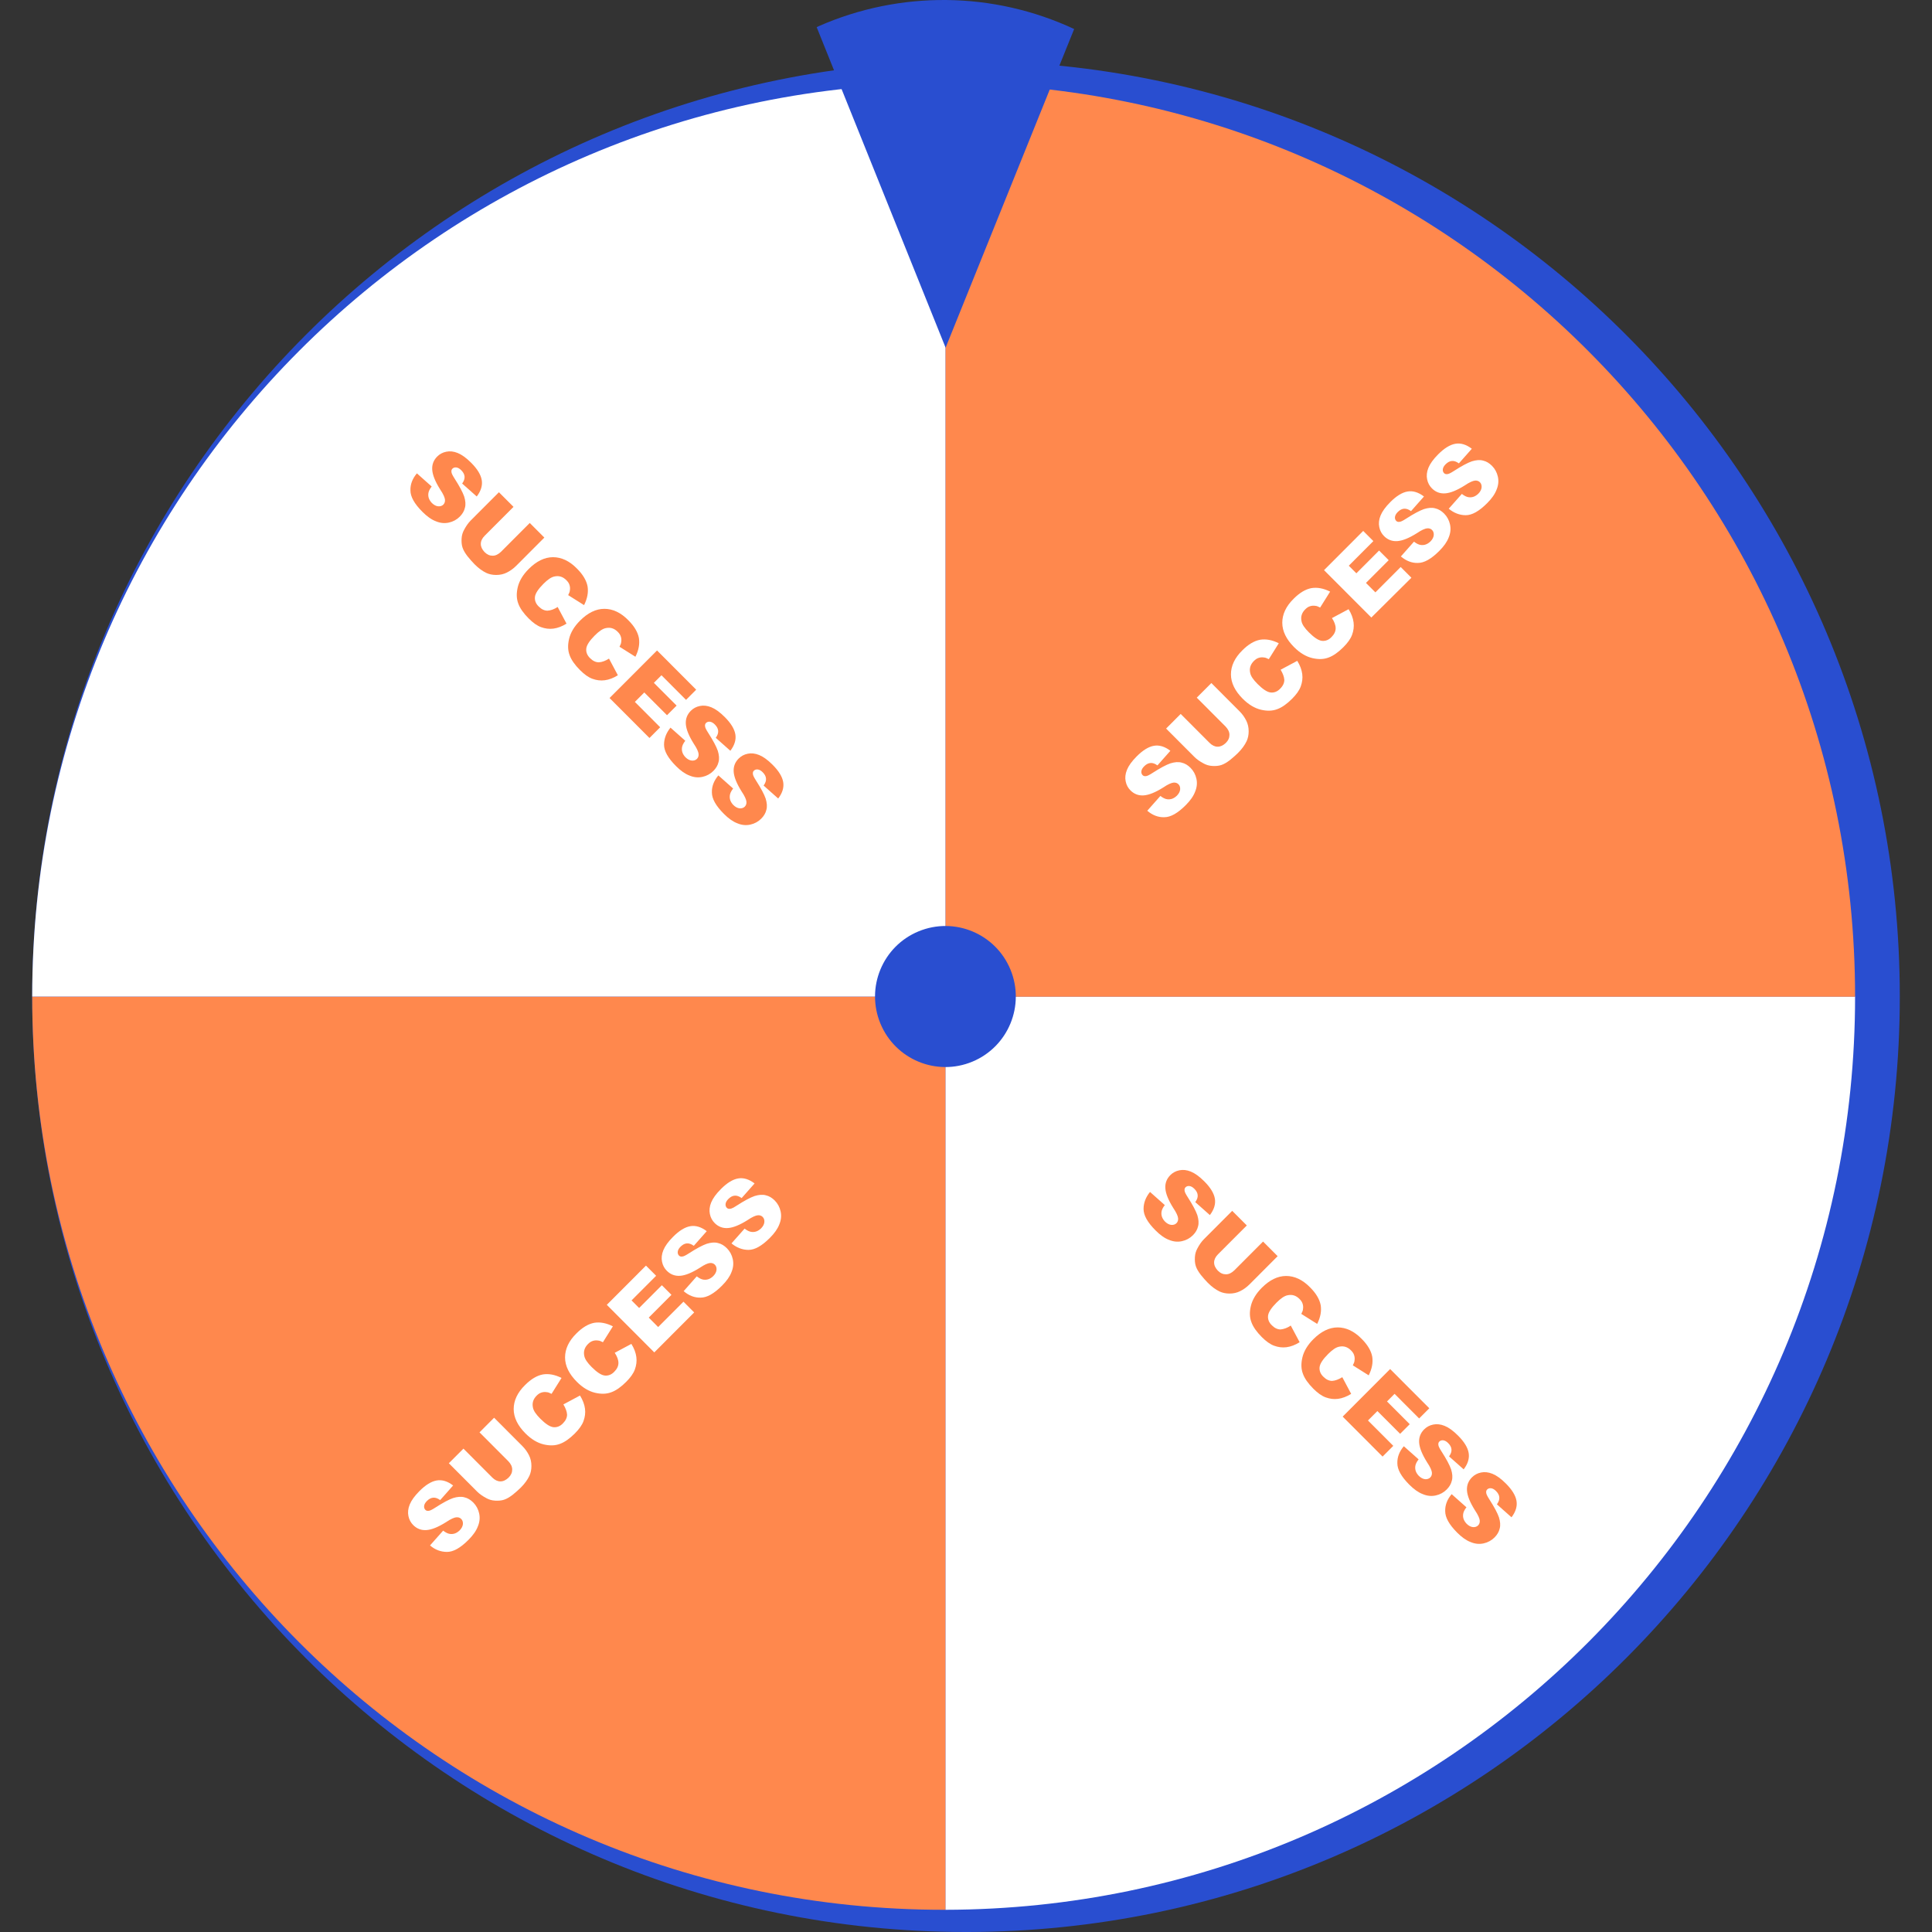 <svg width="180" height="180" viewBox="0 0 180 180" fill="none" xmlns="http://www.w3.org/2000/svg">
<rect x="0" y="0" width="180" height="180" fill="#333333" stroke="none"/>
<g id="Frame">
<g id="Group 7205">
<g id="Group">
<path id="Vector" d="M90.163 5.687C90.112 5.687 90.06 5.687 89.991 5.687C41.944 5.687 3 44.704 3 92.843C3 140.982 41.944 180 89.991 180C90.043 180 90.095 180 90.163 180C138.125 179.913 177 140.93 177 92.843C177 44.756 138.125 5.773 90.163 5.687Z" fill="#294ED0"/>
<g id="Group_2">
<path id="Vector_2" d="M88.08 177.931C134.906 177.845 172.834 139.793 172.834 92.844H88.08V177.931Z" fill="white"/>
<path id="Vector_3" d="M3 92.844C3 139.845 41.015 177.931 87.926 177.931C87.978 177.931 88.03 177.931 88.081 177.931V92.844H3Z" fill="#FF884D"/>
<path id="Vector_4" d="M88.08 7.773V92.861H172.834C172.834 45.912 134.906 7.86 88.08 7.773Z" fill="#FF884D"/>
<path id="Vector_5" d="M88.081 7.773C88.03 7.773 87.978 7.773 87.926 7.773C41.015 7.773 3 45.86 3 92.844H88.081V7.773Z" fill="white"/>
</g>
<path id="Vector_6" d="M90.592 98.913C93.937 97.525 95.526 93.682 94.14 90.33C92.754 86.978 88.919 85.387 85.573 86.775C82.228 88.163 80.639 92.006 82.025 95.358C83.411 98.71 87.246 100.302 90.592 98.913Z" fill="#294ED0"/>
<path id="Vector_7" d="M76.088 2.532L88.1 32.394L100.077 2.704C92.54 -0.813 83.866 -0.899 76.26 2.446L76.088 2.532Z" fill="#294ED0"/>
</g>
<g id="Group_3">
<g id="Group_4">
<g id="Group_5">
<path id="Vector_8" d="M40.065 143.984L41.287 142.605C41.528 142.794 41.751 142.898 41.941 142.915C42.268 142.95 42.543 142.846 42.818 142.588C43.008 142.398 43.111 142.191 43.128 142.001C43.145 141.812 43.094 141.639 42.973 141.519C42.853 141.398 42.698 141.346 42.508 141.363C42.319 141.381 41.992 141.519 41.562 141.812C40.822 142.277 40.22 142.519 39.738 142.553C39.256 142.588 38.843 142.432 38.499 142.088C38.275 141.863 38.12 141.588 38.051 141.243C37.983 140.915 38.017 140.553 38.172 140.174C38.327 139.794 38.619 139.381 39.084 138.915C39.652 138.346 40.185 138.018 40.684 137.932C41.183 137.846 41.7 138.001 42.216 138.398L41.011 139.76C40.77 139.587 40.564 139.519 40.357 139.536C40.151 139.553 39.962 139.656 39.772 139.846C39.617 140.001 39.531 140.156 39.514 140.312C39.497 140.467 39.549 140.587 39.635 140.674C39.703 140.743 39.807 140.777 39.927 140.76C40.048 140.76 40.254 140.656 40.547 140.467C41.27 140.001 41.82 139.708 42.216 139.57C42.612 139.45 42.956 139.415 43.266 139.501C43.575 139.57 43.851 139.743 44.092 139.984C44.367 140.26 44.556 140.605 44.642 141.001C44.728 141.398 44.694 141.794 44.522 142.208C44.367 142.622 44.075 143.036 43.644 143.467C42.887 144.225 42.233 144.588 41.648 144.588C41.08 144.588 40.547 144.398 40.065 143.984Z" fill="white"/>
<path id="Vector_9" d="M44.675 133.449L46.035 132.087L48.667 134.725C48.926 134.984 49.132 135.277 49.287 135.587C49.442 135.897 49.511 136.225 49.511 136.587C49.511 136.932 49.442 137.242 49.322 137.501C49.149 137.863 48.891 138.225 48.513 138.604C48.306 138.811 48.048 139.035 47.773 139.259C47.48 139.484 47.222 139.639 46.964 139.725C46.706 139.811 46.413 139.828 46.121 139.811C45.811 139.794 45.553 139.708 45.329 139.587C44.968 139.397 44.675 139.19 44.451 138.966L41.818 136.328L43.178 134.966L45.862 137.656C46.103 137.897 46.361 138.018 46.62 138.018C46.895 138.018 47.136 137.897 47.377 137.673C47.618 137.432 47.721 137.19 47.721 136.915C47.721 136.639 47.601 136.397 47.36 136.139L44.675 133.449Z" fill="white"/>
<path id="Vector_10" d="M52.489 130.846L54.037 130.018C54.295 130.432 54.45 130.846 54.502 131.242C54.554 131.639 54.502 132.018 54.364 132.398C54.227 132.777 53.951 133.156 53.556 133.553C53.074 134.035 52.609 134.363 52.179 134.518C51.731 134.691 51.232 134.708 50.647 134.57C50.079 134.432 49.511 134.104 48.961 133.553C48.238 132.829 47.859 132.07 47.859 131.277C47.859 130.501 48.204 129.742 48.926 129.035C49.477 128.484 50.028 128.156 50.578 128.053C51.129 127.966 51.697 128.07 52.316 128.38L51.387 129.863C51.215 129.777 51.06 129.708 50.957 129.708C50.768 129.673 50.596 129.691 50.441 129.742C50.269 129.794 50.131 129.897 49.993 130.035C49.684 130.346 49.563 130.708 49.649 131.122C49.701 131.432 49.942 131.777 50.337 132.173C50.819 132.656 51.232 132.932 51.559 132.967C51.886 133.001 52.196 132.88 52.454 132.604C52.712 132.346 52.833 132.07 52.833 131.794C52.816 131.501 52.695 131.191 52.489 130.846Z" fill="white"/>
<path id="Vector_11" d="M57.274 126.035L58.823 125.208C59.081 125.621 59.236 126.035 59.287 126.432C59.339 126.828 59.287 127.208 59.15 127.587C59.012 127.966 58.736 128.346 58.341 128.742C57.859 129.225 57.394 129.553 56.964 129.708C56.517 129.88 56.017 129.897 55.432 129.759C54.864 129.621 54.297 129.294 53.746 128.742C53.023 128.018 52.645 127.259 52.645 126.466C52.645 125.69 52.989 124.932 53.712 124.225C54.262 123.673 54.813 123.346 55.364 123.242C55.914 123.156 56.482 123.259 57.102 123.57L56.172 125.052C56 124.966 55.845 124.897 55.742 124.897C55.553 124.863 55.381 124.88 55.226 124.932C55.054 124.983 54.916 125.087 54.778 125.225C54.469 125.535 54.348 125.897 54.434 126.311C54.486 126.621 54.727 126.966 55.123 127.363C55.605 127.846 56.017 128.121 56.344 128.156C56.671 128.19 56.981 128.07 57.239 127.794C57.498 127.535 57.618 127.259 57.618 126.984C57.618 126.69 57.498 126.38 57.274 126.035Z" fill="white"/>
<path id="Vector_12" d="M56.535 121.569L60.184 117.914L61.13 118.862L58.841 121.155L59.547 121.862L61.663 119.742L62.558 120.638L60.442 122.759L61.319 123.638L63.677 121.276L64.675 122.276L60.958 126L56.535 121.569Z" fill="white"/>
<path id="Vector_13" d="M63.694 120.294L64.916 118.914C65.156 119.104 65.38 119.207 65.57 119.225C65.897 119.259 66.172 119.156 66.447 118.897C66.636 118.707 66.74 118.501 66.757 118.311C66.774 118.121 66.722 117.949 66.602 117.828C66.482 117.707 66.327 117.656 66.137 117.673C65.948 117.69 65.621 117.828 65.191 118.121C64.451 118.587 63.849 118.828 63.367 118.863C62.885 118.897 62.472 118.742 62.128 118.397C61.904 118.173 61.749 117.897 61.68 117.552C61.611 117.225 61.646 116.863 61.801 116.483C61.956 116.104 62.248 115.69 62.713 115.225C63.281 114.656 63.814 114.328 64.313 114.242C64.812 114.156 65.329 114.311 65.845 114.707L64.64 116.069C64.399 115.897 64.193 115.828 63.986 115.845C63.78 115.863 63.59 115.966 63.401 116.156C63.246 116.311 63.16 116.466 63.143 116.621C63.126 116.776 63.178 116.897 63.264 116.983C63.332 117.052 63.436 117.087 63.556 117.069C63.676 117.069 63.883 116.966 64.176 116.776C64.898 116.311 65.449 116.018 65.845 115.88C66.241 115.759 66.585 115.725 66.895 115.811C67.204 115.88 67.48 116.052 67.721 116.294C67.996 116.569 68.185 116.914 68.271 117.311C68.357 117.707 68.323 118.104 68.151 118.518C67.996 118.932 67.703 119.345 67.273 119.776C66.516 120.535 65.862 120.897 65.277 120.897C64.709 120.914 64.176 120.707 63.694 120.294Z" fill="white"/>
<path id="Vector_14" d="M68.151 115.845L69.373 114.466C69.614 114.656 69.837 114.759 70.027 114.776C70.353 114.811 70.629 114.707 70.904 114.449C71.094 114.259 71.197 114.052 71.214 113.863C71.231 113.673 71.18 113.501 71.059 113.38C70.939 113.259 70.784 113.207 70.594 113.225C70.405 113.242 70.078 113.38 69.648 113.673C68.908 114.138 68.306 114.38 67.824 114.414C67.342 114.449 66.929 114.294 66.585 113.949C66.361 113.725 66.206 113.449 66.137 113.104C66.069 112.776 66.103 112.414 66.258 112.035C66.413 111.656 66.705 111.242 67.17 110.776C67.738 110.207 68.271 109.88 68.77 109.794C69.269 109.707 69.786 109.863 70.302 110.259L69.097 111.621C68.856 111.449 68.65 111.38 68.443 111.397C68.237 111.414 68.047 111.518 67.858 111.707C67.703 111.863 67.617 112.018 67.6 112.173C67.583 112.328 67.635 112.449 67.721 112.535C67.789 112.604 67.893 112.638 68.013 112.621C68.134 112.621 68.34 112.518 68.633 112.328C69.355 111.863 69.906 111.569 70.302 111.432C70.698 111.311 71.042 111.276 71.352 111.363C71.661 111.432 71.937 111.604 72.178 111.845C72.453 112.121 72.642 112.466 72.728 112.863C72.814 113.259 72.78 113.656 72.608 114.07C72.453 114.483 72.16 114.897 71.73 115.328C70.973 116.087 70.319 116.449 69.734 116.449C69.166 116.449 68.633 116.242 68.151 115.845Z" fill="white"/>
</g>
<g id="Group_6">
<path id="Vector_15" d="M106.889 75.535L108.111 74.156C108.352 74.345 108.576 74.449 108.765 74.466C109.092 74.5 109.367 74.397 109.642 74.138C109.832 73.949 109.935 73.742 109.952 73.552C109.969 73.362 109.918 73.19 109.797 73.069C109.677 72.949 109.522 72.897 109.333 72.914C109.143 72.931 108.816 73.069 108.386 73.362C107.646 73.828 107.044 74.069 106.562 74.104C106.08 74.138 105.667 73.983 105.323 73.638C105.099 73.414 104.944 73.138 104.876 72.793C104.807 72.466 104.841 72.104 104.996 71.725C105.151 71.345 105.443 70.931 105.908 70.466C106.476 69.897 107.01 69.569 107.509 69.483C108.008 69.397 108.524 69.552 109.04 69.949L107.836 71.311C107.595 71.138 107.388 71.069 107.182 71.087C106.975 71.104 106.786 71.207 106.597 71.397C106.442 71.552 106.356 71.707 106.338 71.862C106.321 72.018 106.373 72.138 106.459 72.225C106.528 72.293 106.631 72.328 106.751 72.311C106.872 72.311 107.078 72.207 107.371 72.018C108.094 71.552 108.644 71.259 109.04 71.121C109.436 71 109.78 70.966 110.09 71.052C110.4 71.121 110.675 71.293 110.916 71.535C111.191 71.811 111.381 72.156 111.467 72.552C111.553 72.949 111.518 73.345 111.346 73.759C111.191 74.173 110.899 74.587 110.469 75.018C109.711 75.776 109.057 76.138 108.472 76.138C107.904 76.156 107.371 75.949 106.889 75.535Z" fill="white"/>
<path id="Vector_16" d="M111.499 65L112.859 63.638L115.492 66.276C115.75 66.534 115.956 66.827 116.111 67.138C116.266 67.448 116.335 67.776 116.335 68.138C116.335 68.483 116.266 68.793 116.146 69.052C115.974 69.414 115.715 69.776 115.337 70.155C115.13 70.362 114.872 70.586 114.597 70.81C114.304 71.034 114.046 71.189 113.788 71.276C113.53 71.362 113.237 71.379 112.945 71.362C112.635 71.345 112.377 71.258 112.153 71.138C111.792 70.948 111.499 70.741 111.276 70.517L108.643 67.879L110.002 66.517L112.687 69.207C112.928 69.448 113.186 69.569 113.444 69.569C113.719 69.569 113.96 69.448 114.201 69.224C114.442 68.983 114.545 68.741 114.545 68.465C114.545 68.189 114.425 67.948 114.184 67.689L111.499 65Z" fill="white"/>
<path id="Vector_17" d="M119.313 62.397L120.862 61.569C121.12 61.983 121.275 62.397 121.326 62.793C121.378 63.19 121.326 63.569 121.189 63.948C121.051 64.328 120.776 64.707 120.38 65.103C119.898 65.586 119.433 65.914 119.003 66.069C118.556 66.241 118.057 66.259 117.471 66.121C116.904 65.983 116.336 65.655 115.785 65.103C115.062 64.379 114.684 63.621 114.684 62.828C114.684 62.052 115.028 61.293 115.751 60.586C116.301 60.034 116.852 59.707 117.403 59.603C117.953 59.517 118.521 59.621 119.141 59.931L118.211 61.414C118.039 61.328 117.884 61.259 117.781 61.259C117.592 61.224 117.42 61.241 117.265 61.293C117.093 61.345 116.955 61.448 116.818 61.586C116.508 61.897 116.387 62.259 116.473 62.672C116.525 62.983 116.766 63.328 117.162 63.724C117.644 64.207 118.057 64.483 118.384 64.517C118.71 64.552 119.02 64.431 119.278 64.155C119.537 63.897 119.657 63.621 119.657 63.345C119.64 63.052 119.519 62.741 119.313 62.397Z" fill="white"/>
<path id="Vector_18" d="M124.096 57.586L125.645 56.758C125.903 57.172 126.058 57.586 126.109 57.983C126.161 58.379 126.109 58.758 125.972 59.138C125.834 59.517 125.559 59.896 125.163 60.293C124.681 60.776 124.216 61.103 123.786 61.258C123.339 61.431 122.84 61.448 122.255 61.31C121.687 61.172 121.119 60.845 120.568 60.293C119.845 59.569 119.467 58.81 119.467 58.017C119.467 57.241 119.811 56.483 120.534 55.776C121.084 55.224 121.635 54.896 122.186 54.793C122.737 54.707 123.304 54.81 123.924 55.12L122.995 56.603C122.823 56.517 122.668 56.448 122.564 56.448C122.375 56.414 122.203 56.431 122.048 56.483C121.876 56.534 121.738 56.638 121.601 56.776C121.291 57.086 121.17 57.448 121.257 57.862C121.308 58.172 121.549 58.517 121.945 58.914C122.427 59.396 122.84 59.672 123.167 59.707C123.494 59.741 123.803 59.62 124.062 59.345C124.32 59.086 124.44 58.81 124.44 58.534C124.44 58.241 124.32 57.931 124.096 57.586Z" fill="white"/>
<path id="Vector_19" d="M123.357 53.12L127.006 49.465L127.952 50.413L125.663 52.706L126.369 53.413L128.486 51.292L129.381 52.189L127.264 54.31L128.142 55.189L130.499 52.827L131.497 53.827L127.763 57.534L123.357 53.12Z" fill="white"/>
<path id="Vector_20" d="M130.516 51.844L131.738 50.465C131.979 50.655 132.202 50.758 132.392 50.776C132.719 50.81 132.994 50.706 133.269 50.448C133.459 50.258 133.562 50.051 133.579 49.862C133.596 49.672 133.545 49.5 133.424 49.379C133.304 49.258 133.149 49.206 132.96 49.224C132.77 49.241 132.443 49.379 132.013 49.672C131.273 50.138 130.671 50.379 130.189 50.413C129.707 50.448 129.294 50.293 128.95 49.948C128.726 49.724 128.571 49.448 128.503 49.103C128.434 48.775 128.468 48.413 128.623 48.034C128.778 47.655 129.07 47.241 129.535 46.775C130.103 46.206 130.636 45.879 131.136 45.793C131.635 45.706 132.151 45.862 132.667 46.258L131.463 47.62C131.222 47.448 131.015 47.379 130.809 47.396C130.602 47.413 130.413 47.517 130.223 47.706C130.069 47.862 129.983 48.017 129.965 48.172C129.948 48.327 130 48.448 130.086 48.534C130.155 48.603 130.258 48.638 130.378 48.62C130.499 48.62 130.705 48.517 130.998 48.327C131.721 47.862 132.271 47.569 132.667 47.431C133.063 47.31 133.407 47.275 133.717 47.362C134.027 47.431 134.302 47.603 134.543 47.844C134.818 48.12 135.008 48.465 135.094 48.862C135.18 49.258 135.145 49.655 134.973 50.069C134.818 50.482 134.526 50.896 134.095 51.327C133.338 52.086 132.684 52.448 132.099 52.448C131.531 52.465 131.015 52.258 130.516 51.844Z" fill="white"/>
<path id="Vector_21" d="M134.975 47.396L136.197 46.017C136.438 46.206 136.661 46.31 136.851 46.327C137.178 46.362 137.453 46.258 137.728 46C137.918 45.81 138.021 45.603 138.038 45.413C138.055 45.224 138.004 45.051 137.883 44.931C137.763 44.81 137.608 44.758 137.419 44.776C137.229 44.793 136.902 44.931 136.472 45.224C135.732 45.689 135.13 45.931 134.648 45.965C134.166 46 133.753 45.844 133.409 45.5C133.185 45.276 133.03 45 132.962 44.655C132.893 44.327 132.927 43.965 133.082 43.586C133.237 43.206 133.529 42.793 133.994 42.327C134.562 41.758 135.095 41.431 135.595 41.344C136.094 41.258 136.61 41.413 137.126 41.81L135.921 43.172C135.681 43 135.474 42.931 135.268 42.948C135.061 42.965 134.872 43.069 134.682 43.258C134.528 43.413 134.442 43.569 134.424 43.724C134.407 43.879 134.459 44 134.545 44.086C134.614 44.155 134.717 44.189 134.837 44.172C134.958 44.172 135.164 44.069 135.457 43.879C136.18 43.413 136.73 43.12 137.126 42.982C137.522 42.862 137.866 42.827 138.176 42.913C138.486 42.982 138.761 43.155 139.002 43.396C139.277 43.672 139.467 44.017 139.553 44.413C139.639 44.81 139.604 45.206 139.432 45.62C139.277 46.034 138.985 46.448 138.554 46.879C137.797 47.638 137.143 48 136.558 48C135.99 48 135.457 47.793 134.975 47.396Z" fill="white"/>
</g>
</g>
<g id="Group_7">
<g id="Group_8">
<path id="Vector_22" d="M38.842 44.102L40.218 45.326C40.029 45.568 39.926 45.792 39.908 45.981C39.874 46.309 39.977 46.585 40.236 46.861C40.425 47.05 40.631 47.154 40.821 47.171C41.01 47.188 41.182 47.136 41.303 47.016C41.423 46.895 41.475 46.74 41.457 46.55C41.44 46.361 41.303 46.033 41.01 45.602C40.545 44.861 40.304 44.257 40.27 43.774C40.236 43.292 40.39 42.878 40.735 42.533C40.958 42.309 41.234 42.154 41.578 42.085C41.905 42.016 42.266 42.05 42.645 42.205C43.023 42.361 43.436 42.654 43.901 43.119C44.469 43.688 44.796 44.223 44.882 44.723C44.968 45.223 44.813 45.74 44.417 46.257L43.058 45.05C43.23 44.809 43.299 44.602 43.282 44.395C43.264 44.188 43.161 43.998 42.972 43.809C42.817 43.654 42.662 43.567 42.507 43.55C42.352 43.533 42.232 43.585 42.146 43.671C42.077 43.74 42.042 43.843 42.06 43.964C42.06 44.085 42.163 44.292 42.352 44.585C42.817 45.309 43.109 45.861 43.247 46.257C43.368 46.654 43.402 46.998 43.316 47.309C43.247 47.619 43.075 47.895 42.834 48.136C42.559 48.412 42.215 48.602 41.819 48.688C41.423 48.774 41.027 48.74 40.614 48.568C40.201 48.412 39.788 48.119 39.358 47.688C38.601 46.93 38.239 46.274 38.239 45.688C38.222 45.119 38.429 44.585 38.842 44.102Z" fill="#FF884D"/>
<path id="Vector_23" d="M49.356 48.723L50.716 50.086L48.083 52.724C47.825 52.982 47.532 53.189 47.222 53.344C46.912 53.499 46.586 53.568 46.224 53.568C45.88 53.568 45.57 53.499 45.312 53.379C44.951 53.206 44.589 52.948 44.211 52.568C44.004 52.361 43.78 52.103 43.557 51.827C43.333 51.534 43.178 51.275 43.092 51.017C43.006 50.758 42.989 50.465 43.006 50.172C43.023 49.861 43.109 49.603 43.23 49.379C43.419 49.017 43.626 48.723 43.849 48.499L46.482 45.861L47.842 47.223L45.157 49.913C44.916 50.154 44.796 50.413 44.796 50.672C44.796 50.948 44.916 51.189 45.14 51.43C45.381 51.672 45.622 51.775 45.897 51.775C46.172 51.775 46.413 51.654 46.672 51.413L49.356 48.723Z" fill="#FF884D"/>
<path id="Vector_24" d="M51.955 56.55L52.781 58.102C52.368 58.361 51.955 58.516 51.56 58.567C51.164 58.619 50.785 58.567 50.407 58.429C50.028 58.291 49.649 58.016 49.254 57.619C48.772 57.136 48.445 56.671 48.29 56.24C48.118 55.791 48.101 55.291 48.238 54.705C48.376 54.136 48.703 53.567 49.254 53.016C49.976 52.291 50.734 51.912 51.525 51.912C52.3 51.912 53.057 52.257 53.762 52.981C54.313 53.533 54.64 54.085 54.743 54.636C54.829 55.188 54.726 55.757 54.416 56.378L52.936 55.447C53.022 55.274 53.091 55.119 53.091 55.016C53.126 54.826 53.108 54.654 53.057 54.498C53.005 54.326 52.902 54.188 52.764 54.05C52.455 53.74 52.093 53.619 51.68 53.705C51.37 53.757 51.026 53.998 50.63 54.395C50.148 54.878 49.873 55.291 49.839 55.619C49.804 55.947 49.925 56.257 50.2 56.516C50.458 56.774 50.734 56.895 51.009 56.895C51.301 56.878 51.611 56.774 51.955 56.55Z" fill="#FF884D"/>
<path id="Vector_25" d="M56.739 61.361L57.565 62.912C57.152 63.171 56.739 63.326 56.343 63.378C55.947 63.43 55.568 63.378 55.19 63.24C54.811 63.102 54.433 62.826 54.037 62.43C53.555 61.947 53.228 61.481 53.073 61.05C52.901 60.602 52.884 60.102 53.022 59.516C53.159 58.947 53.486 58.378 54.037 57.826C54.76 57.102 55.517 56.723 56.308 56.723C57.083 56.723 57.84 57.068 58.545 57.792C59.096 58.343 59.423 58.895 59.526 59.447C59.612 59.999 59.509 60.568 59.2 61.188L57.719 60.257C57.806 60.085 57.874 59.93 57.874 59.826C57.909 59.636 57.892 59.464 57.84 59.309C57.788 59.136 57.685 58.999 57.547 58.861C57.238 58.55 56.876 58.43 56.463 58.516C56.154 58.568 55.809 58.809 55.413 59.206C54.932 59.688 54.656 60.102 54.622 60.43C54.587 60.757 54.708 61.068 54.983 61.326C55.241 61.585 55.517 61.706 55.792 61.706C56.102 61.688 56.412 61.568 56.739 61.361Z" fill="#FF884D"/>
<path id="Vector_26" d="M61.214 60.602L64.862 64.257L63.916 65.205L61.627 62.912L60.921 63.619L63.038 65.74L62.143 66.636L60.026 64.515L59.149 65.395L61.506 67.757L60.508 68.757L56.791 65.033L61.214 60.602Z" fill="#FF884D"/>
<path id="Vector_27" d="M62.469 67.792L63.846 69.016C63.657 69.258 63.554 69.482 63.536 69.672C63.502 69.999 63.605 70.275 63.863 70.551C64.053 70.741 64.259 70.844 64.448 70.861C64.638 70.879 64.81 70.827 64.93 70.706C65.051 70.585 65.103 70.43 65.085 70.241C65.068 70.051 64.93 69.723 64.638 69.292C64.173 68.551 63.932 67.948 63.898 67.465C63.863 66.982 64.018 66.568 64.362 66.223C64.586 65.999 64.862 65.844 65.206 65.775C65.533 65.706 65.894 65.741 66.273 65.896C66.651 66.051 67.064 66.344 67.529 66.81C68.097 67.379 68.424 67.913 68.51 68.413C68.596 68.913 68.441 69.43 68.045 69.948L66.686 68.741C66.858 68.499 66.927 68.292 66.909 68.085C66.892 67.879 66.789 67.689 66.6 67.499C66.445 67.344 66.29 67.258 66.135 67.241C65.98 67.223 65.86 67.275 65.774 67.361C65.705 67.43 65.67 67.534 65.688 67.654C65.688 67.775 65.791 67.982 65.98 68.275C66.445 68.999 66.737 69.551 66.875 69.948C66.996 70.344 67.03 70.689 66.944 70.999C66.875 71.31 66.703 71.585 66.462 71.827C66.187 72.103 65.843 72.292 65.447 72.379C65.051 72.465 64.655 72.43 64.242 72.258C63.829 72.103 63.416 71.81 62.986 71.379C62.229 70.62 61.867 69.965 61.867 69.379C61.867 68.81 62.074 68.275 62.469 67.792Z" fill="#FF884D"/>
<path id="Vector_28" d="M66.927 72.241L68.304 73.465C68.115 73.706 68.012 73.93 67.995 74.12C67.96 74.448 68.063 74.723 68.322 74.999C68.511 75.189 68.717 75.292 68.907 75.31C69.096 75.327 69.268 75.275 69.388 75.154C69.509 75.034 69.561 74.879 69.543 74.689C69.526 74.499 69.388 74.172 69.096 73.741C68.631 72.999 68.39 72.396 68.356 71.913C68.322 71.43 68.476 71.016 68.82 70.672C69.044 70.448 69.32 70.292 69.664 70.223C69.991 70.154 70.352 70.189 70.731 70.344C71.109 70.499 71.522 70.792 71.987 71.258C72.555 71.827 72.882 72.361 72.968 72.861C73.054 73.361 72.899 73.879 72.503 74.396L71.144 73.189C71.316 72.948 71.385 72.741 71.367 72.534C71.35 72.327 71.247 72.137 71.058 71.948C70.903 71.792 70.748 71.706 70.593 71.689C70.438 71.672 70.318 71.723 70.232 71.81C70.163 71.879 70.128 71.982 70.146 72.103C70.146 72.223 70.249 72.43 70.438 72.723C70.903 73.448 71.195 73.999 71.333 74.396C71.454 74.792 71.488 75.137 71.402 75.448C71.333 75.758 71.161 76.034 70.92 76.275C70.645 76.551 70.3 76.741 69.905 76.827C69.509 76.913 69.113 76.879 68.7 76.706C68.287 76.551 67.874 76.258 67.444 75.827C66.687 75.068 66.325 74.413 66.325 73.827C66.308 73.258 66.514 72.741 66.927 72.241Z" fill="#FF884D"/>
</g>
<g id="Group_9">
<path id="Vector_29" d="M107.145 111.051L108.522 112.275C108.333 112.517 108.229 112.741 108.212 112.93C108.178 113.258 108.281 113.534 108.539 113.81C108.729 113.999 108.935 114.103 109.124 114.12C109.314 114.137 109.486 114.086 109.606 113.965C109.727 113.844 109.778 113.689 109.761 113.499C109.744 113.31 109.606 112.982 109.314 112.551C108.849 111.81 108.608 111.206 108.574 110.724C108.539 110.241 108.694 109.827 109.038 109.482C109.262 109.258 109.537 109.103 109.882 109.034C110.208 108.965 110.57 108.999 110.948 109.155C111.327 109.31 111.74 109.603 112.205 110.068C112.773 110.637 113.1 111.172 113.186 111.672C113.272 112.172 113.117 112.689 112.721 113.206L111.361 111.999C111.534 111.758 111.602 111.551 111.585 111.344C111.568 111.137 111.465 110.948 111.275 110.758C111.121 110.603 110.966 110.517 110.811 110.499C110.656 110.482 110.535 110.534 110.449 110.62C110.381 110.689 110.346 110.793 110.363 110.913C110.363 111.034 110.467 111.241 110.656 111.534C111.121 112.258 111.413 112.81 111.551 113.206C111.671 113.603 111.706 113.948 111.62 114.258C111.551 114.568 111.379 114.844 111.138 115.086C110.862 115.362 110.518 115.551 110.122 115.637C109.727 115.724 109.331 115.689 108.918 115.517C108.505 115.362 108.092 115.068 107.662 114.637C106.904 113.879 106.543 113.224 106.543 112.637C106.543 112.068 106.749 111.534 107.145 111.051Z" fill="#FF884D"/>
<path id="Vector_30" d="M117.676 115.673L119.036 117.035L116.403 119.673C116.145 119.931 115.852 120.138 115.543 120.293C115.233 120.449 114.906 120.518 114.544 120.518C114.2 120.518 113.89 120.449 113.632 120.328C113.271 120.155 112.91 119.897 112.531 119.518C112.324 119.311 112.101 119.052 111.877 118.776C111.653 118.483 111.498 118.224 111.412 117.966C111.326 117.707 111.309 117.414 111.326 117.121C111.344 116.811 111.43 116.552 111.55 116.328C111.739 115.966 111.946 115.673 112.17 115.449L114.803 112.811L116.162 114.173L113.477 116.862C113.237 117.104 113.116 117.362 113.116 117.621C113.116 117.897 113.237 118.138 113.46 118.38C113.701 118.621 113.942 118.724 114.217 118.724C114.493 118.724 114.734 118.604 114.992 118.362L117.676 115.673Z" fill="#FF884D"/>
<path id="Vector_31" d="M120.258 123.5L121.084 125.051C120.671 125.31 120.258 125.465 119.862 125.517C119.467 125.569 119.088 125.517 118.709 125.379C118.331 125.241 117.952 124.965 117.556 124.569C117.074 124.086 116.748 123.62 116.593 123.189C116.421 122.741 116.403 122.241 116.541 121.672C116.679 121.103 117.006 120.534 117.556 119.982C118.279 119.258 119.036 118.879 119.828 118.879C120.602 118.879 121.36 119.224 122.065 119.948C122.616 120.5 122.943 121.051 123.046 121.603C123.132 122.155 123.029 122.724 122.719 123.345L121.239 122.413C121.325 122.241 121.394 122.086 121.394 121.982C121.428 121.793 121.411 121.62 121.36 121.465C121.308 121.293 121.205 121.155 121.067 121.017C120.757 120.707 120.396 120.586 119.983 120.672C119.673 120.724 119.329 120.965 118.933 121.362C118.451 121.844 118.176 122.258 118.141 122.586C118.107 122.913 118.227 123.224 118.503 123.482C118.761 123.741 119.036 123.862 119.312 123.862C119.621 123.827 119.931 123.724 120.258 123.5Z" fill="#FF884D"/>
<path id="Vector_32" d="M125.059 128.31L125.885 129.862C125.472 130.12 125.059 130.275 124.663 130.327C124.267 130.379 123.889 130.327 123.51 130.189C123.132 130.051 122.753 129.775 122.357 129.379C121.875 128.896 121.548 128.431 121.393 128C121.221 127.551 121.204 127.051 121.342 126.465C121.479 125.896 121.806 125.327 122.357 124.775C123.08 124.051 123.837 123.672 124.629 123.672C125.403 123.672 126.16 124.017 126.866 124.741C127.417 125.293 127.744 125.844 127.847 126.396C127.933 126.948 127.83 127.517 127.52 128.137L126.04 127.206C126.126 127.034 126.195 126.879 126.195 126.775C126.229 126.603 126.212 126.413 126.16 126.258C126.109 126.086 126.005 125.948 125.868 125.81C125.558 125.499 125.197 125.379 124.784 125.465C124.474 125.517 124.13 125.758 123.734 126.155C123.252 126.637 122.977 127.051 122.942 127.379C122.908 127.706 123.028 128.017 123.304 128.275C123.562 128.534 123.837 128.655 124.112 128.655C124.405 128.637 124.715 128.517 125.059 128.31Z" fill="#FF884D"/>
<path id="Vector_33" d="M129.516 127.551L133.165 131.206L132.218 132.154L129.929 129.861L129.224 130.568L131.341 132.689L130.446 133.585L128.329 131.465L127.451 132.344L129.809 134.706L128.811 135.706L125.094 131.982L129.516 127.551Z" fill="#FF884D"/>
<path id="Vector_34" d="M130.791 134.742L132.168 135.966C131.978 136.207 131.875 136.431 131.858 136.621C131.823 136.949 131.927 137.224 132.185 137.5C132.374 137.69 132.581 137.793 132.77 137.811C132.959 137.828 133.131 137.776 133.252 137.655C133.372 137.535 133.424 137.38 133.407 137.19C133.389 137 133.252 136.673 132.959 136.242C132.495 135.5 132.254 134.897 132.219 134.414C132.185 133.931 132.34 133.517 132.684 133.173C132.908 132.948 133.183 132.793 133.527 132.724C133.854 132.655 134.215 132.69 134.594 132.845C134.973 133 135.386 133.293 135.85 133.759C136.418 134.328 136.745 134.862 136.831 135.362C136.917 135.862 136.762 136.38 136.367 136.897L135.007 135.69C135.179 135.448 135.248 135.242 135.231 135.035C135.214 134.828 135.11 134.638 134.921 134.448C134.766 134.293 134.611 134.207 134.456 134.19C134.301 134.173 134.181 134.224 134.095 134.311C134.026 134.38 133.992 134.483 134.009 134.604C134.009 134.724 134.112 134.931 134.301 135.224C134.766 135.948 135.059 136.5 135.196 136.897C135.317 137.293 135.351 137.638 135.265 137.949C135.196 138.259 135.024 138.535 134.783 138.776C134.508 139.052 134.164 139.242 133.768 139.328C133.372 139.414 132.976 139.38 132.563 139.207C132.15 139.052 131.737 138.759 131.307 138.328C130.55 137.569 130.188 136.914 130.188 136.328C130.171 135.759 130.378 135.224 130.791 134.742Z" fill="#FF884D"/>
<path id="Vector_35" d="M135.248 139.207L136.625 140.432C136.435 140.673 136.332 140.897 136.315 141.087C136.28 141.414 136.384 141.69 136.642 141.966C136.831 142.156 137.038 142.259 137.227 142.276C137.416 142.294 137.588 142.242 137.709 142.121C137.829 142.001 137.881 141.845 137.864 141.656C137.846 141.466 137.709 141.138 137.416 140.707C136.952 139.966 136.711 139.363 136.676 138.88C136.642 138.397 136.797 137.983 137.141 137.638C137.365 137.414 137.64 137.259 137.984 137.19C138.311 137.121 138.672 137.156 139.051 137.311C139.43 137.466 139.843 137.759 140.307 138.225C140.875 138.794 141.202 139.328 141.288 139.828C141.374 140.328 141.219 140.845 140.824 141.363L139.464 140.156C139.636 139.914 139.705 139.707 139.688 139.5C139.671 139.294 139.567 139.104 139.378 138.914C139.223 138.759 139.068 138.673 138.913 138.656C138.758 138.638 138.638 138.69 138.552 138.776C138.483 138.845 138.449 138.949 138.466 139.069C138.466 139.19 138.569 139.397 138.758 139.69C139.223 140.414 139.516 140.966 139.653 141.363C139.774 141.759 139.808 142.104 139.722 142.414C139.653 142.725 139.481 143.001 139.24 143.242C138.965 143.518 138.621 143.707 138.225 143.794C137.829 143.88 137.433 143.845 137.02 143.673C136.607 143.518 136.194 143.225 135.764 142.794C135.007 142.035 134.646 141.38 134.646 140.794C134.628 140.225 134.835 139.69 135.248 139.207Z" fill="#FF884D"/>
</g>
</g>
</g>
</g>
</g>
</svg>
